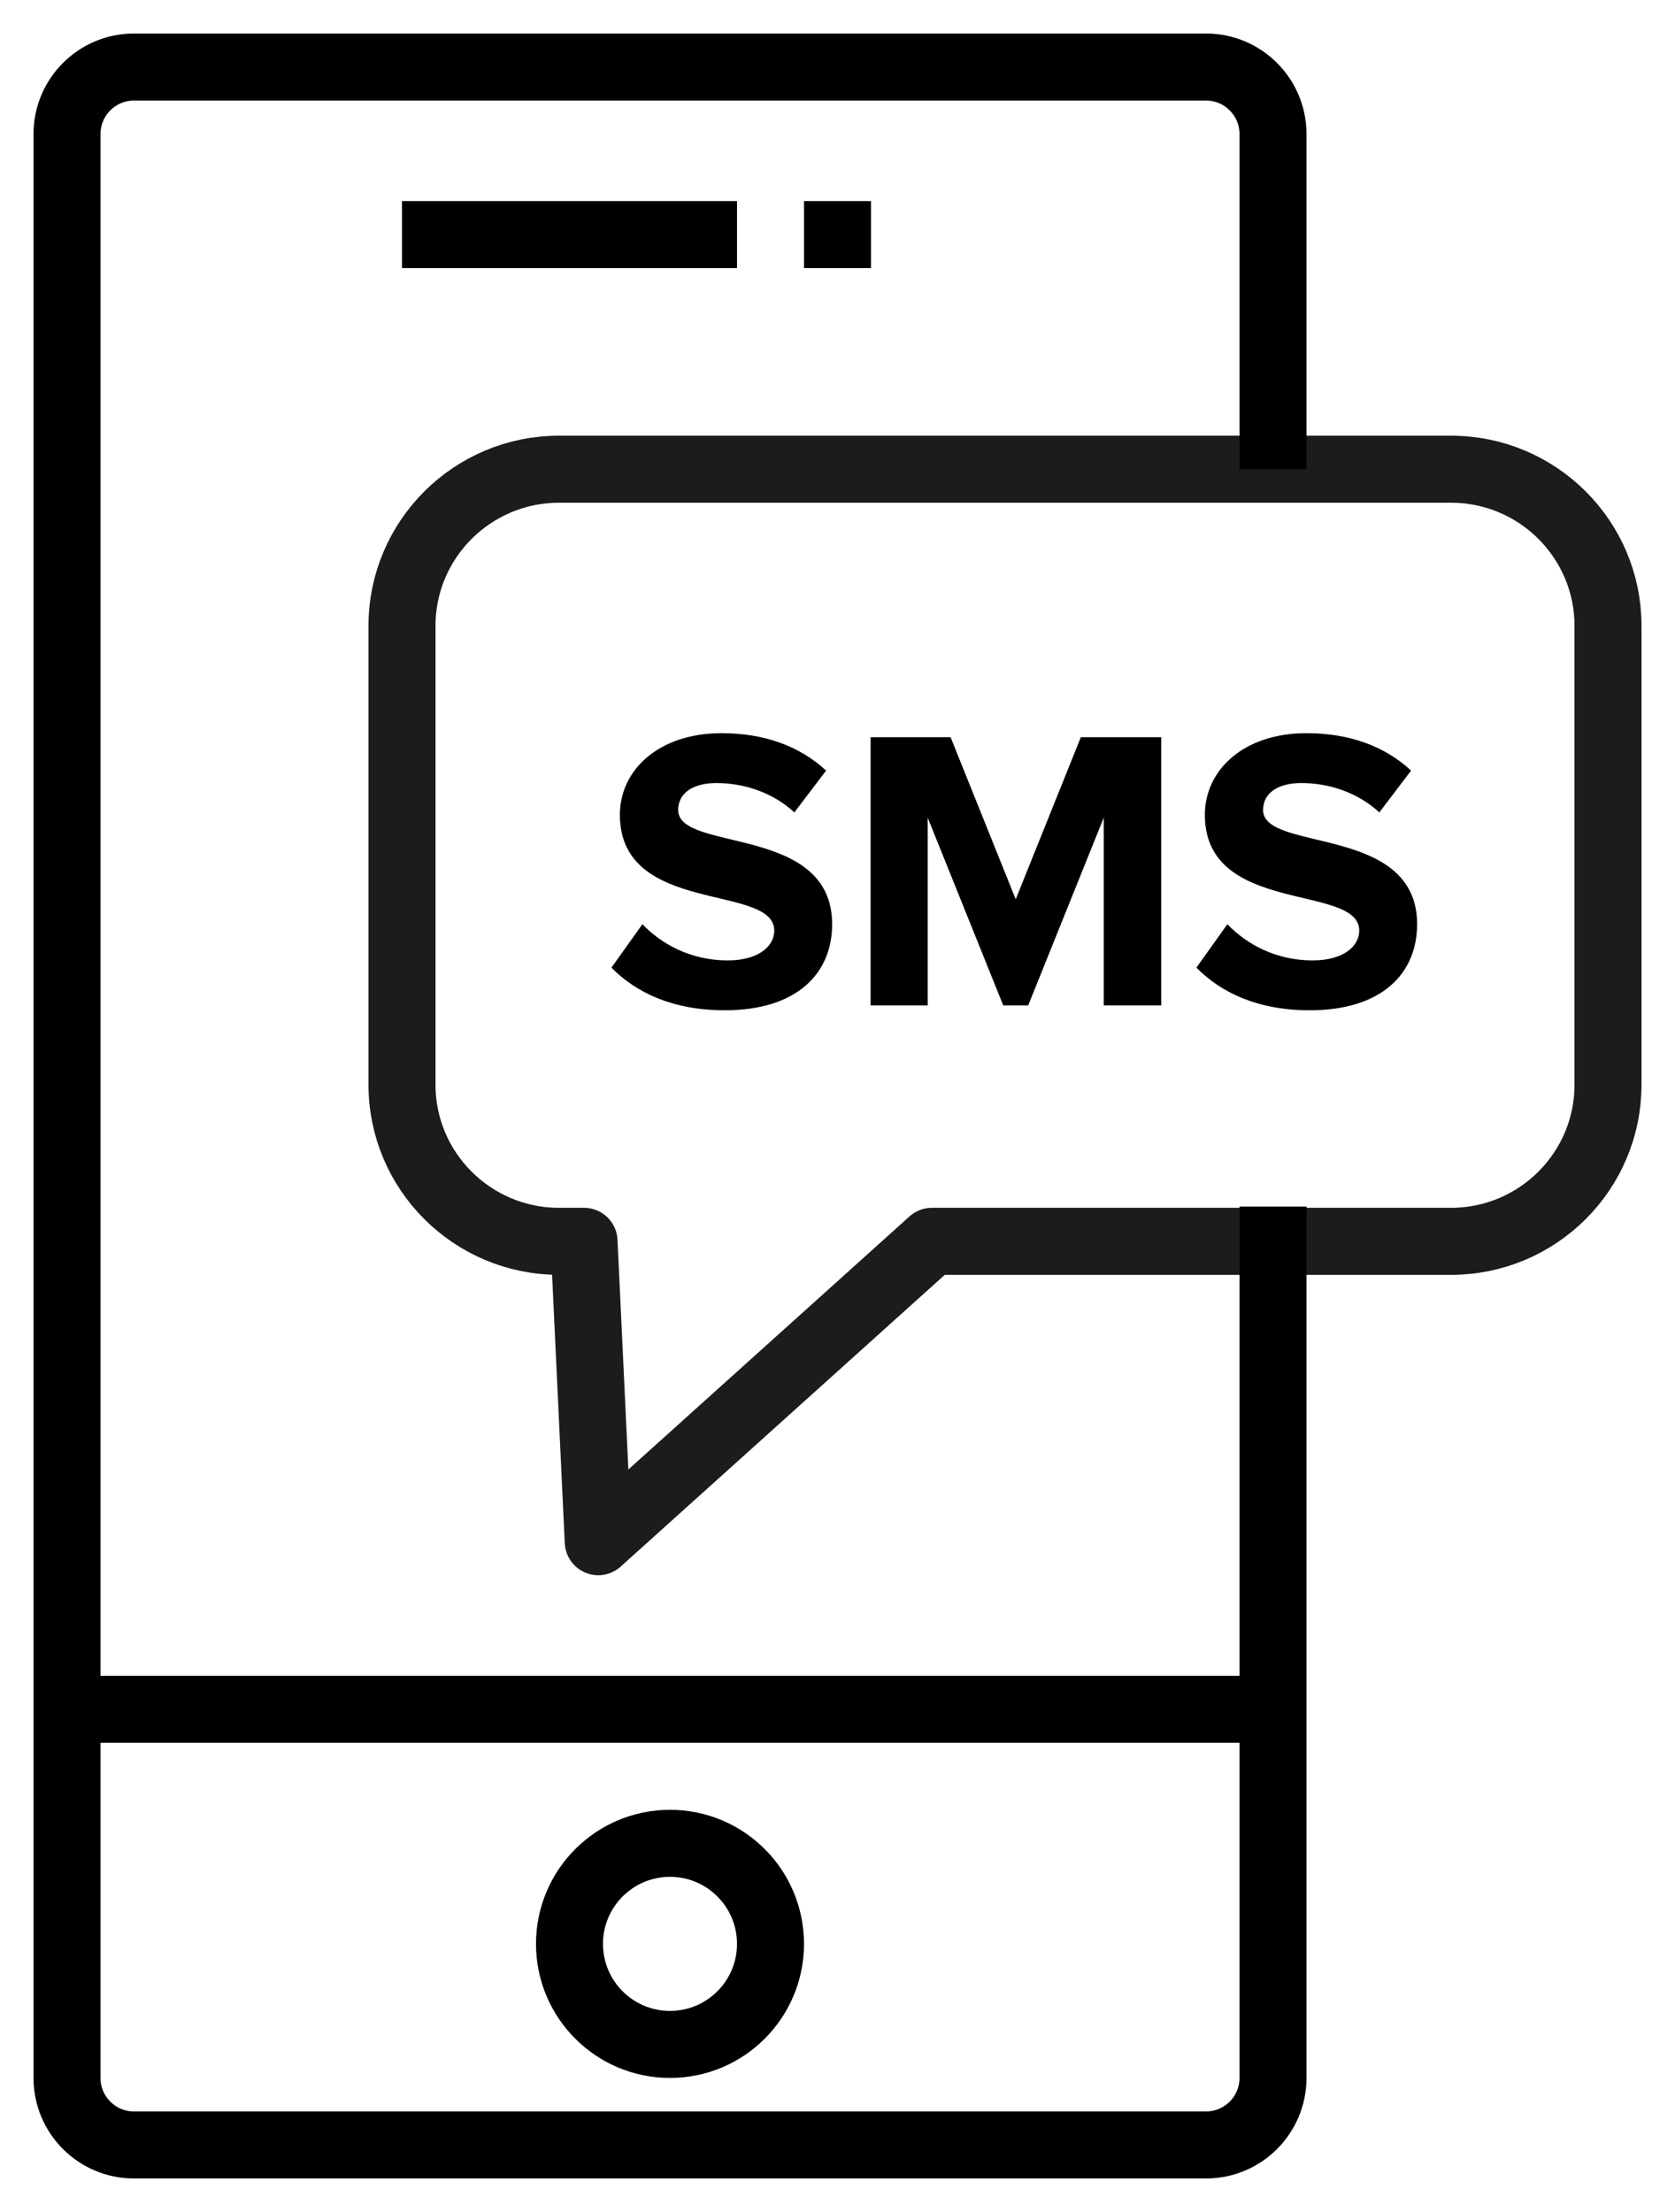 <svg width="25" height="33" viewBox="0 0 25 33" fill="none" xmlns="http://www.w3.org/2000/svg">
<path d="M8.354 7H21.657C22.95 7 24 8.047 24 9.336V16.183C24 17.472 22.95 18.519 21.657 18.519H17.783H13.909L8.929 23L8.717 18.519H8.343C7.051 18.519 6 17.472 6 16.183V9.336C6 8.047 7.051 7 8.343 7H8.354Z" stroke="#1B1C1E" stroke-linejoin="round"/>
<path d="M19 18V31C19 31.552 18.552 32 18 32H2C1.448 32 1 31.552 1 31V2C1 1.448 1.448 1 2 1H18C18.552 1 19 1.448 19 2V7" stroke="black"/>
<path d="M1 25.5H19" stroke="black"/>
<line x1="6" y1="3.5" x2="11" y2="3.5" stroke="black"/>
<line x1="12" y1="3.5" x2="13" y2="3.5" stroke="black"/>
<circle cx="10" cy="29" r="1.5" stroke="black"/>
<path d="M10.818 15.072C10.05 15.072 9.498 14.814 9.126 14.436L9.588 13.788C9.87 14.082 10.308 14.328 10.86 14.328C11.328 14.328 11.556 14.112 11.556 13.884C11.556 13.176 9.252 13.662 9.252 12.156C9.252 11.49 9.828 10.938 10.77 10.938C11.406 10.938 11.934 11.13 12.33 11.496L11.856 12.12C11.532 11.82 11.1 11.682 10.692 11.682C10.326 11.682 10.122 11.844 10.122 12.084C10.122 12.72 12.42 12.294 12.42 13.788C12.42 14.52 11.898 15.072 10.818 15.072ZM17.332 15H16.474V12.198L15.346 15H14.974L13.846 12.198V15H12.994V10.998H14.188L15.16 13.416L16.132 10.998H17.332V15ZM19.549 15.072C18.78 15.072 18.229 14.814 17.857 14.436L18.319 13.788C18.601 14.082 19.038 14.328 19.59 14.328C20.058 14.328 20.287 14.112 20.287 13.884C20.287 13.176 17.983 13.662 17.983 12.156C17.983 11.49 18.558 10.938 19.5 10.938C20.137 10.938 20.665 11.13 21.061 11.496L20.587 12.12C20.262 11.82 19.831 11.682 19.422 11.682C19.056 11.682 18.852 11.844 18.852 12.084C18.852 12.72 21.151 12.294 21.151 13.788C21.151 14.52 20.628 15.072 19.549 15.072Z" fill="black"/>
</svg>

